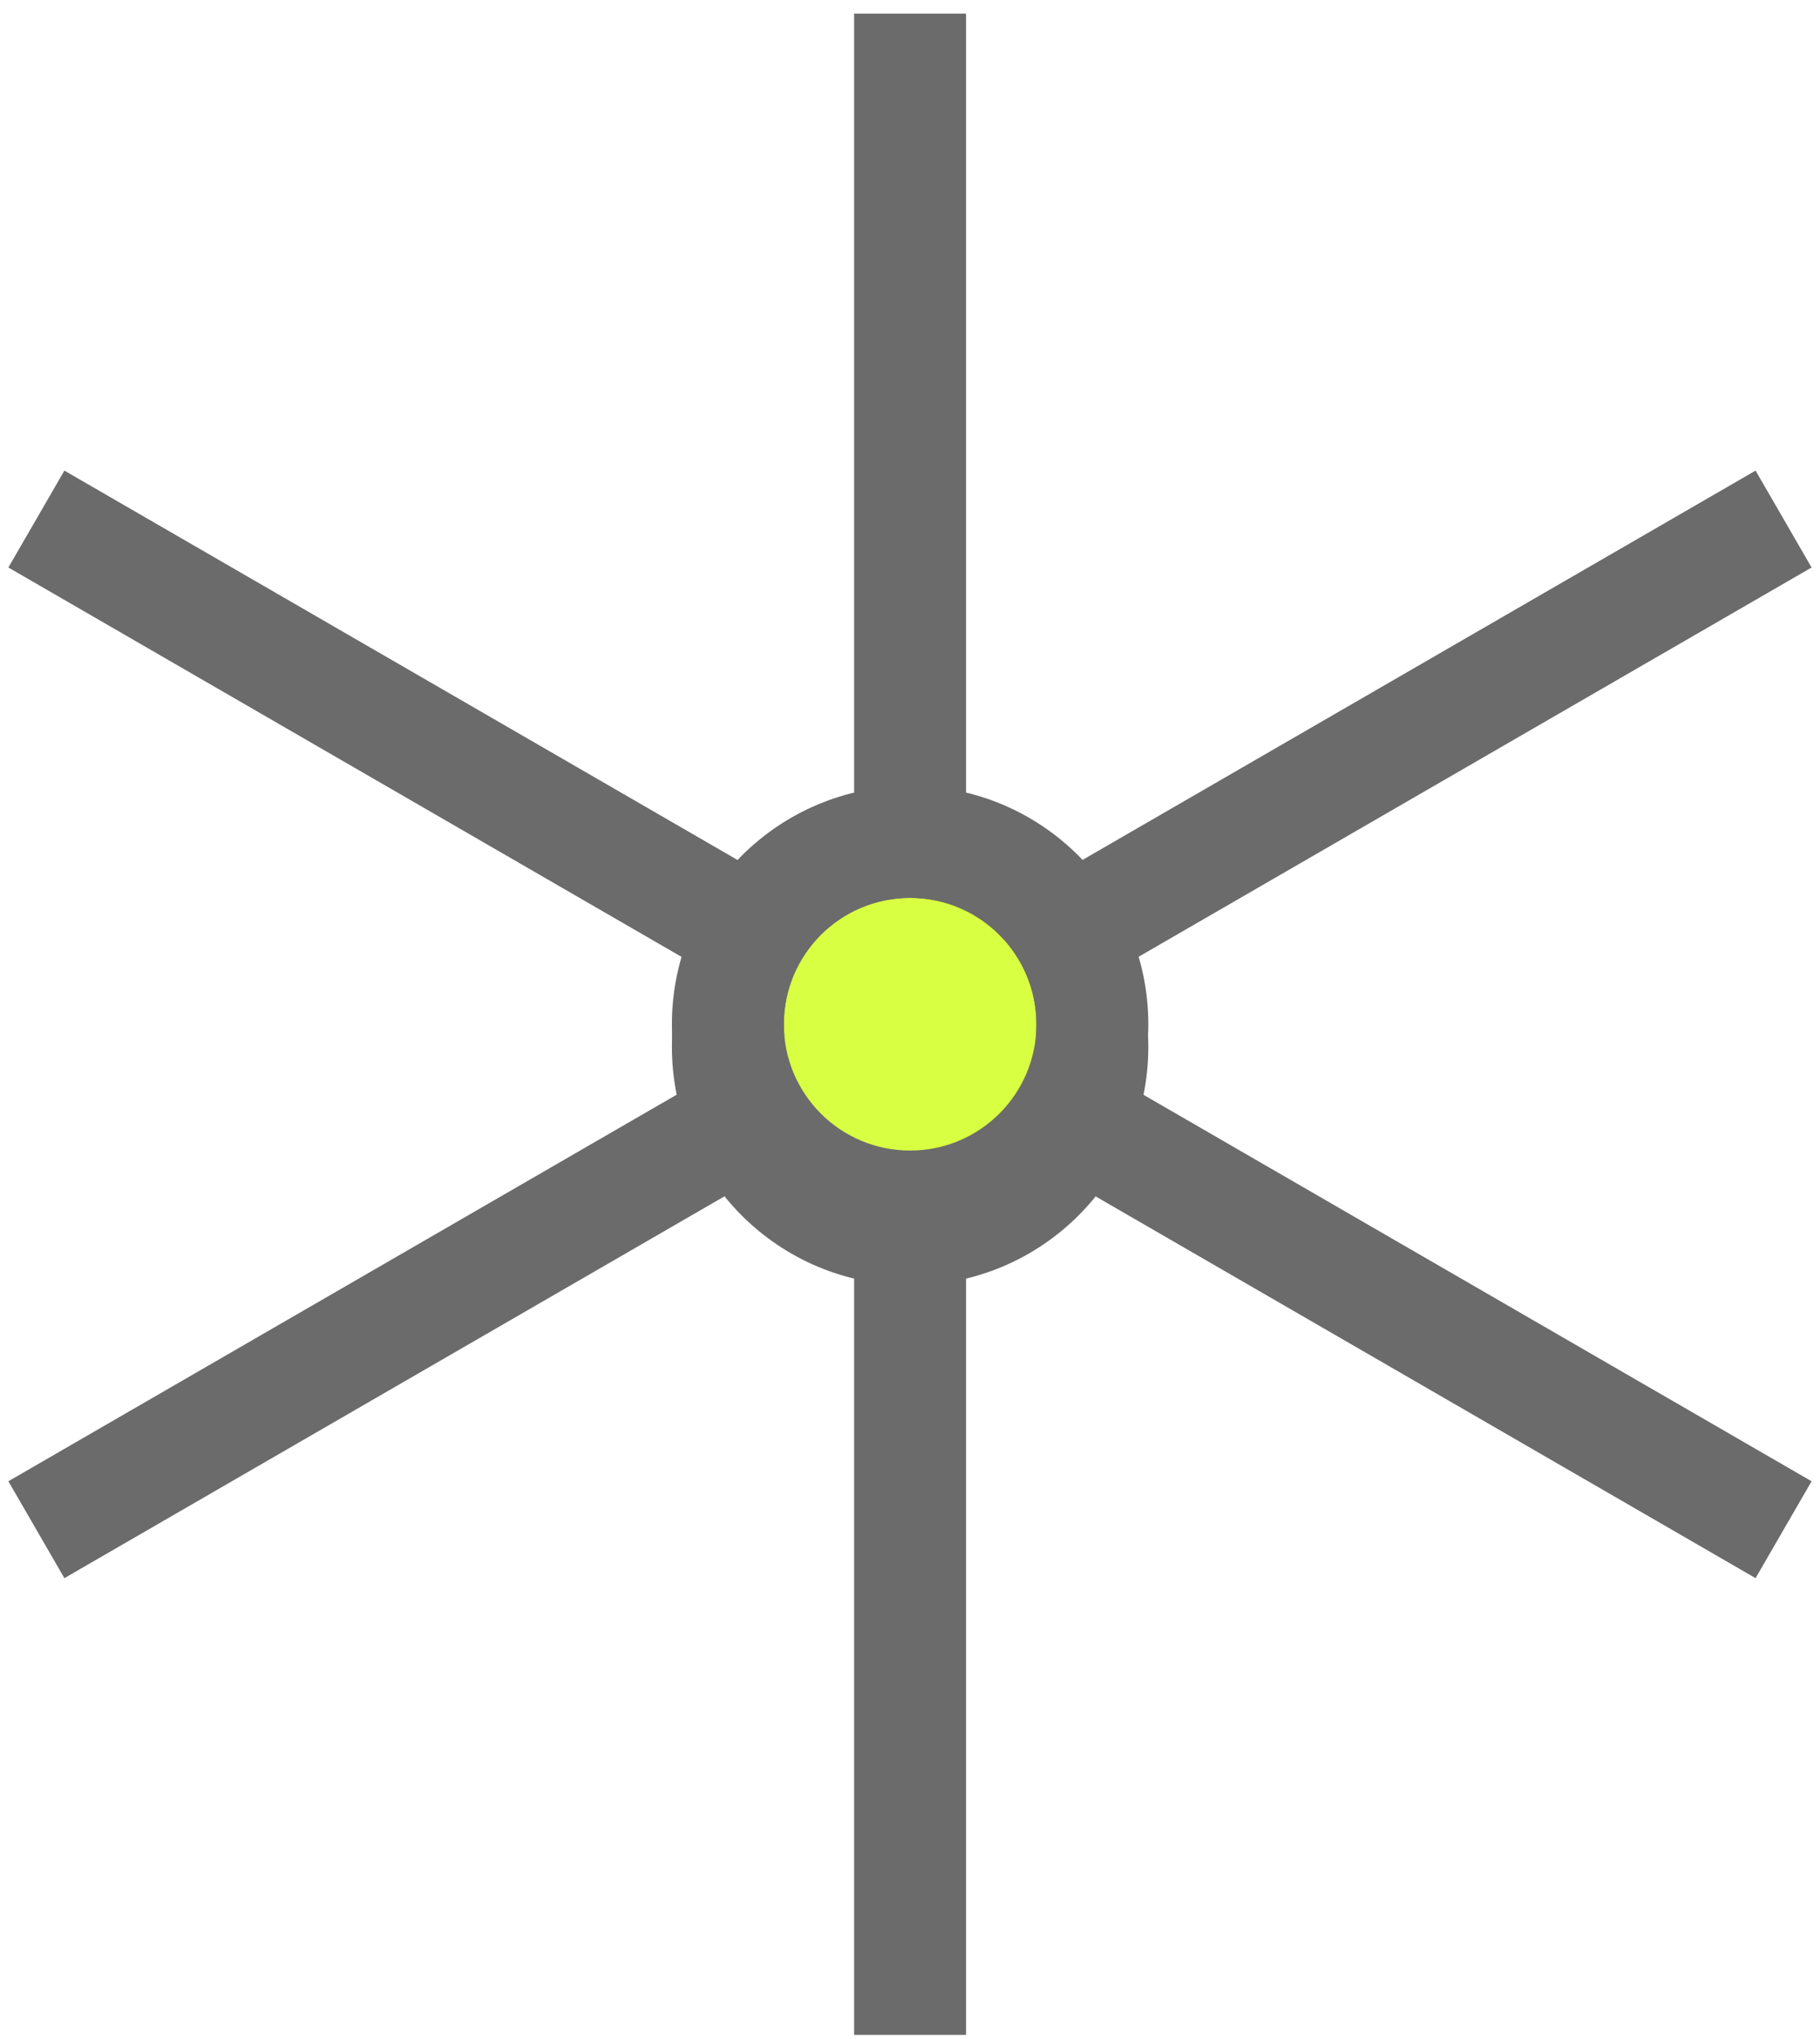 <svg xmlns="http://www.w3.org/2000/svg" fill="none" viewBox="0 0 50 56" height="56" width="50">
<g id="Terra Icon">
<path fill="#6B6B6B" d="M26.539 0.374V55.887H23.465V0.374H26.539Z" clip-rule="evenodd" fill-rule="evenodd" id="Vector (Stroke)"></path>
<path fill="#6B6B6B" d="M49.769 15.586L1.769 43.343L0.23 40.682L48.23 12.925L49.769 15.586Z" clip-rule="evenodd" fill-rule="evenodd" id="Vector (Stroke)_2"></path>
<path fill="#6B6B6B" d="M48.23 43.343L0.23 15.586L1.769 12.925L49.769 40.682L48.23 43.343Z" clip-rule="evenodd" fill-rule="evenodd" id="Vector (Stroke)_3"></path>
<g filter="url(#filter0_i_7108_30651)" id="Ellipse 49">
<path fill="#D9FF42" d="M28.473 28.13C28.473 30.046 26.919 31.599 25.003 31.599C23.087 31.599 21.534 30.046 21.534 28.13C21.534 26.213 23.087 24.66 25.003 24.66C26.919 24.66 28.473 26.213 28.473 28.13Z"></path>
</g>
<g filter="url(#filter1_i_7108_30651)" id="Ellipse 49 (Stroke)">
<path fill="#6B6B6B" d="M31.547 28.13C31.547 31.743 28.617 34.673 25.003 34.673C21.389 34.673 18.459 31.743 18.459 28.13C18.459 24.516 21.389 21.586 25.003 21.586C28.617 21.586 31.547 24.516 31.547 28.13ZM25.003 31.599C26.919 31.599 28.473 30.046 28.473 28.13C28.473 26.213 26.919 24.66 25.003 24.66C23.087 24.66 21.534 26.213 21.534 28.13C21.534 30.046 23.087 31.599 25.003 31.599Z" clip-rule="evenodd" fill-rule="evenodd"></path>
</g>
<path fill="#D9FF42" d="M28.473 28.13C28.473 30.046 26.919 31.599 25.003 31.599C23.087 31.599 21.534 30.046 21.534 28.13C21.534 26.213 23.087 24.66 25.003 24.66C26.919 24.66 28.473 26.213 28.473 28.13Z" id="Ellipse 50"></path>
<path fill="#6B6B6B" d="M31.547 28.13C31.547 31.743 28.617 34.673 25.003 34.673C21.389 34.673 18.459 31.743 18.459 28.13C18.459 24.516 21.389 21.586 25.003 21.586C28.617 21.586 31.547 24.516 31.547 28.13ZM25.003 31.599C26.919 31.599 28.473 30.046 28.473 28.13C28.473 26.213 26.919 24.66 25.003 24.66C23.087 24.66 21.534 26.213 21.534 28.13C21.534 30.046 23.087 31.599 25.003 31.599Z" clip-rule="evenodd" fill-rule="evenodd" id="Ellipse 50 (Stroke)"></path>
</g>
<defs>
<filter color-interpolation-filters="sRGB" filterUnits="userSpaceOnUse" height="7.564" width="6.939" y="24.66" x="21.534" id="filter0_i_7108_30651">
<feFlood result="BackgroundImageFix" flood-opacity="0"></feFlood>
<feBlend result="shape" in2="BackgroundImageFix" in="SourceGraphic" mode="normal"></feBlend>
<feColorMatrix result="hardAlpha" values="0 0 0 0 0 0 0 0 0 0 0 0 0 0 0 0 0 0 127 0" type="matrix" in="SourceAlpha"></feColorMatrix>
<feOffset dy="0.625"></feOffset>
<feGaussianBlur stdDeviation="0.625"></feGaussianBlur>
<feComposite k3="1" k2="-1" operator="arithmetic" in2="hardAlpha"></feComposite>
<feColorMatrix values="0 0 0 0 0 0 0 0 0 0 0 0 0 0 0 0 0 0 0.45 0" type="matrix"></feColorMatrix>
<feBlend result="effect1_innerShadow_7108_30651" in2="shape" mode="normal"></feBlend>
</filter>
<filter color-interpolation-filters="sRGB" filterUnits="userSpaceOnUse" height="13.712" width="13.087" y="21.586" x="18.459" id="filter1_i_7108_30651">
<feFlood result="BackgroundImageFix" flood-opacity="0"></feFlood>
<feBlend result="shape" in2="BackgroundImageFix" in="SourceGraphic" mode="normal"></feBlend>
<feColorMatrix result="hardAlpha" values="0 0 0 0 0 0 0 0 0 0 0 0 0 0 0 0 0 0 127 0" type="matrix" in="SourceAlpha"></feColorMatrix>
<feOffset dy="0.625"></feOffset>
<feGaussianBlur stdDeviation="0.625"></feGaussianBlur>
<feComposite k3="1" k2="-1" operator="arithmetic" in2="hardAlpha"></feComposite>
<feColorMatrix values="0 0 0 0 0 0 0 0 0 0 0 0 0 0 0 0 0 0 0.45 0" type="matrix"></feColorMatrix>
<feBlend result="effect1_innerShadow_7108_30651" in2="shape" mode="normal"></feBlend>
</filter>
</defs>
</svg>
